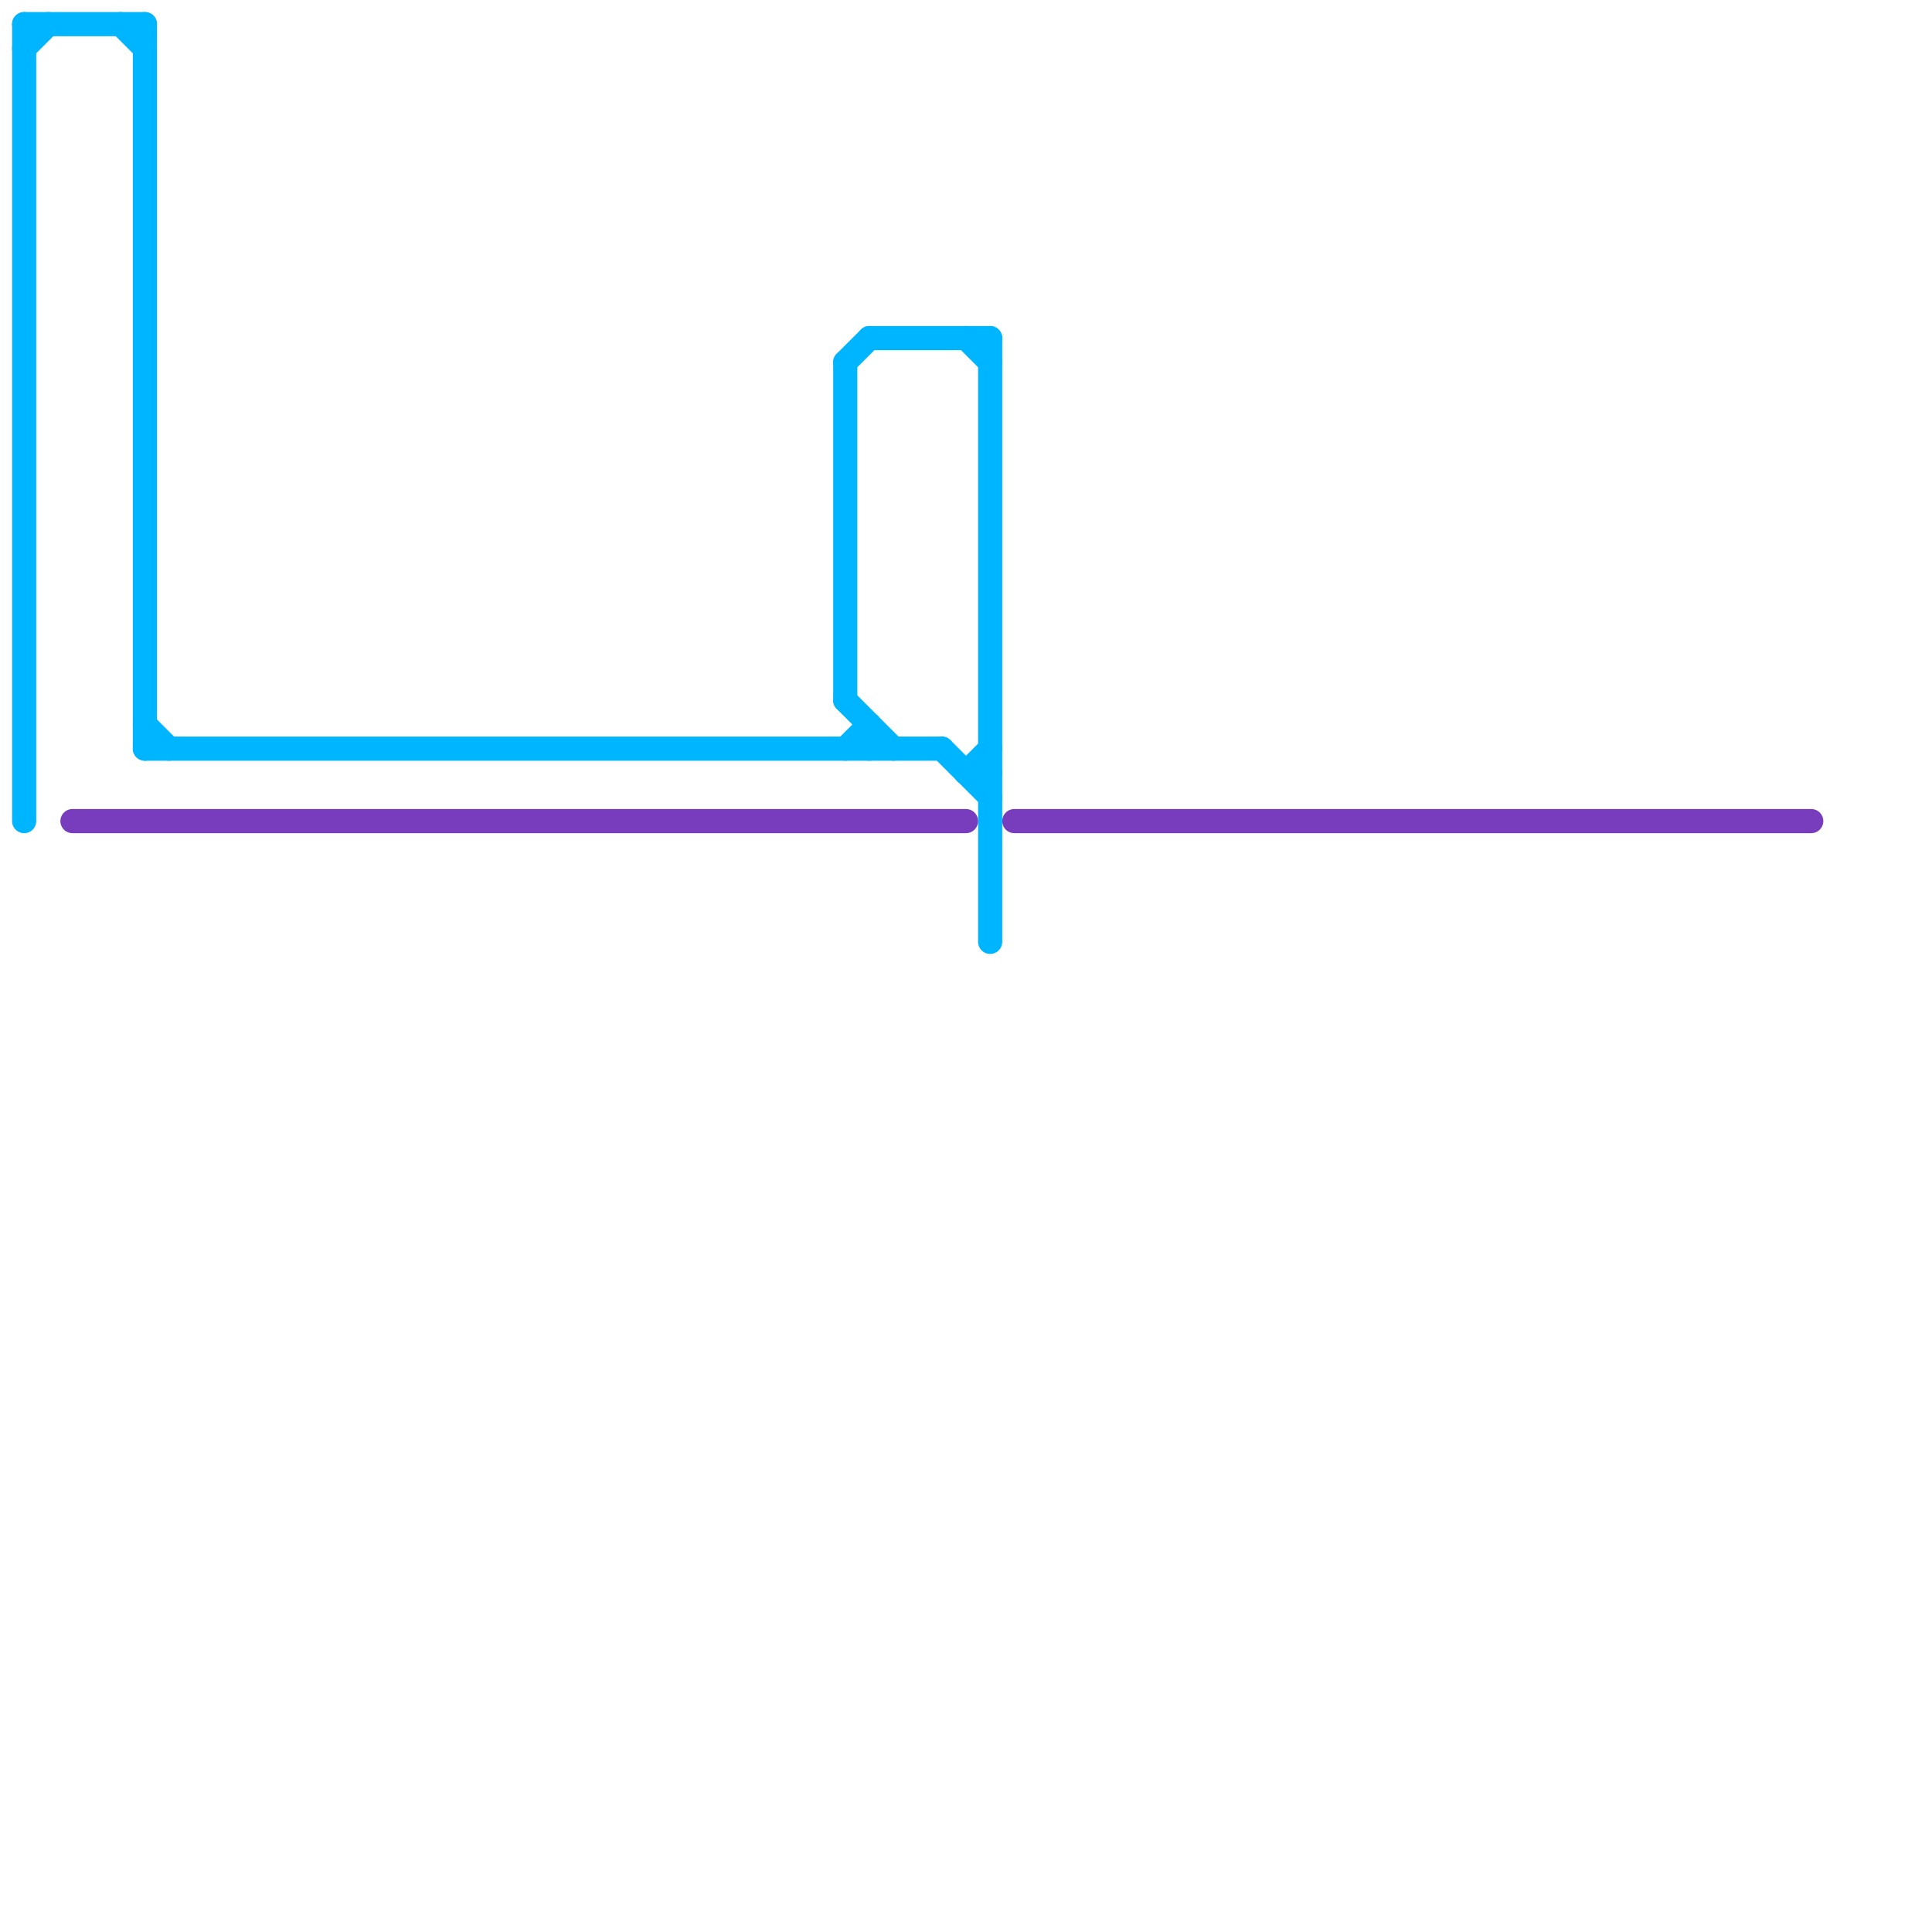 
<svg version="1.1" xmlns="http://www.w3.org/2000/svg" viewBox="0 0 80 80">
<style>text { font: 1px Helvetica; font-weight: 600; white-space: pre; dominant-baseline: central; } line { stroke-width: 1; fill: none; stroke-linecap: round; stroke-linejoin: round; } .c0 { stroke: #00b5ff } .c1 { stroke: #773dbd }</style><defs><g id="wm-xf"><circle r="1.2" fill="#000"/><circle r="0.9" fill="#fff"/><circle r="0.6" fill="#000"/><circle r="0.3" fill="#fff"/></g><g id="wm"><circle r="0.6" fill="#000"/><circle r="0.3" fill="#fff"/></g></defs><line class="c0" x1="36" y1="14" x2="41" y2="14"/><line class="c0" x1="1" y1="2" x2="2" y2="1"/><line class="c0" x1="40" y1="32" x2="41" y2="32"/><line class="c0" x1="41" y1="14" x2="41" y2="39"/><line class="c0" x1="35" y1="31" x2="36" y2="30"/><line class="c0" x1="1" y1="1" x2="6" y2="1"/><line class="c0" x1="40" y1="32" x2="41" y2="31"/><line class="c0" x1="35" y1="29" x2="37" y2="31"/><line class="c0" x1="35" y1="15" x2="36" y2="14"/><line class="c0" x1="5" y1="1" x2="6" y2="2"/><line class="c0" x1="6" y1="31" x2="39" y2="31"/><line class="c0" x1="1" y1="1" x2="1" y2="34"/><line class="c0" x1="35" y1="15" x2="35" y2="29"/><line class="c0" x1="6" y1="1" x2="6" y2="31"/><line class="c0" x1="6" y1="30" x2="7" y2="31"/><line class="c0" x1="40" y1="14" x2="41" y2="15"/><line class="c0" x1="39" y1="31" x2="41" y2="33"/><line class="c0" x1="36" y1="30" x2="36" y2="31"/><line class="c1" x1="3" y1="34" x2="40" y2="34"/><line class="c1" x1="42" y1="34" x2="75" y2="34"/>
</svg>
